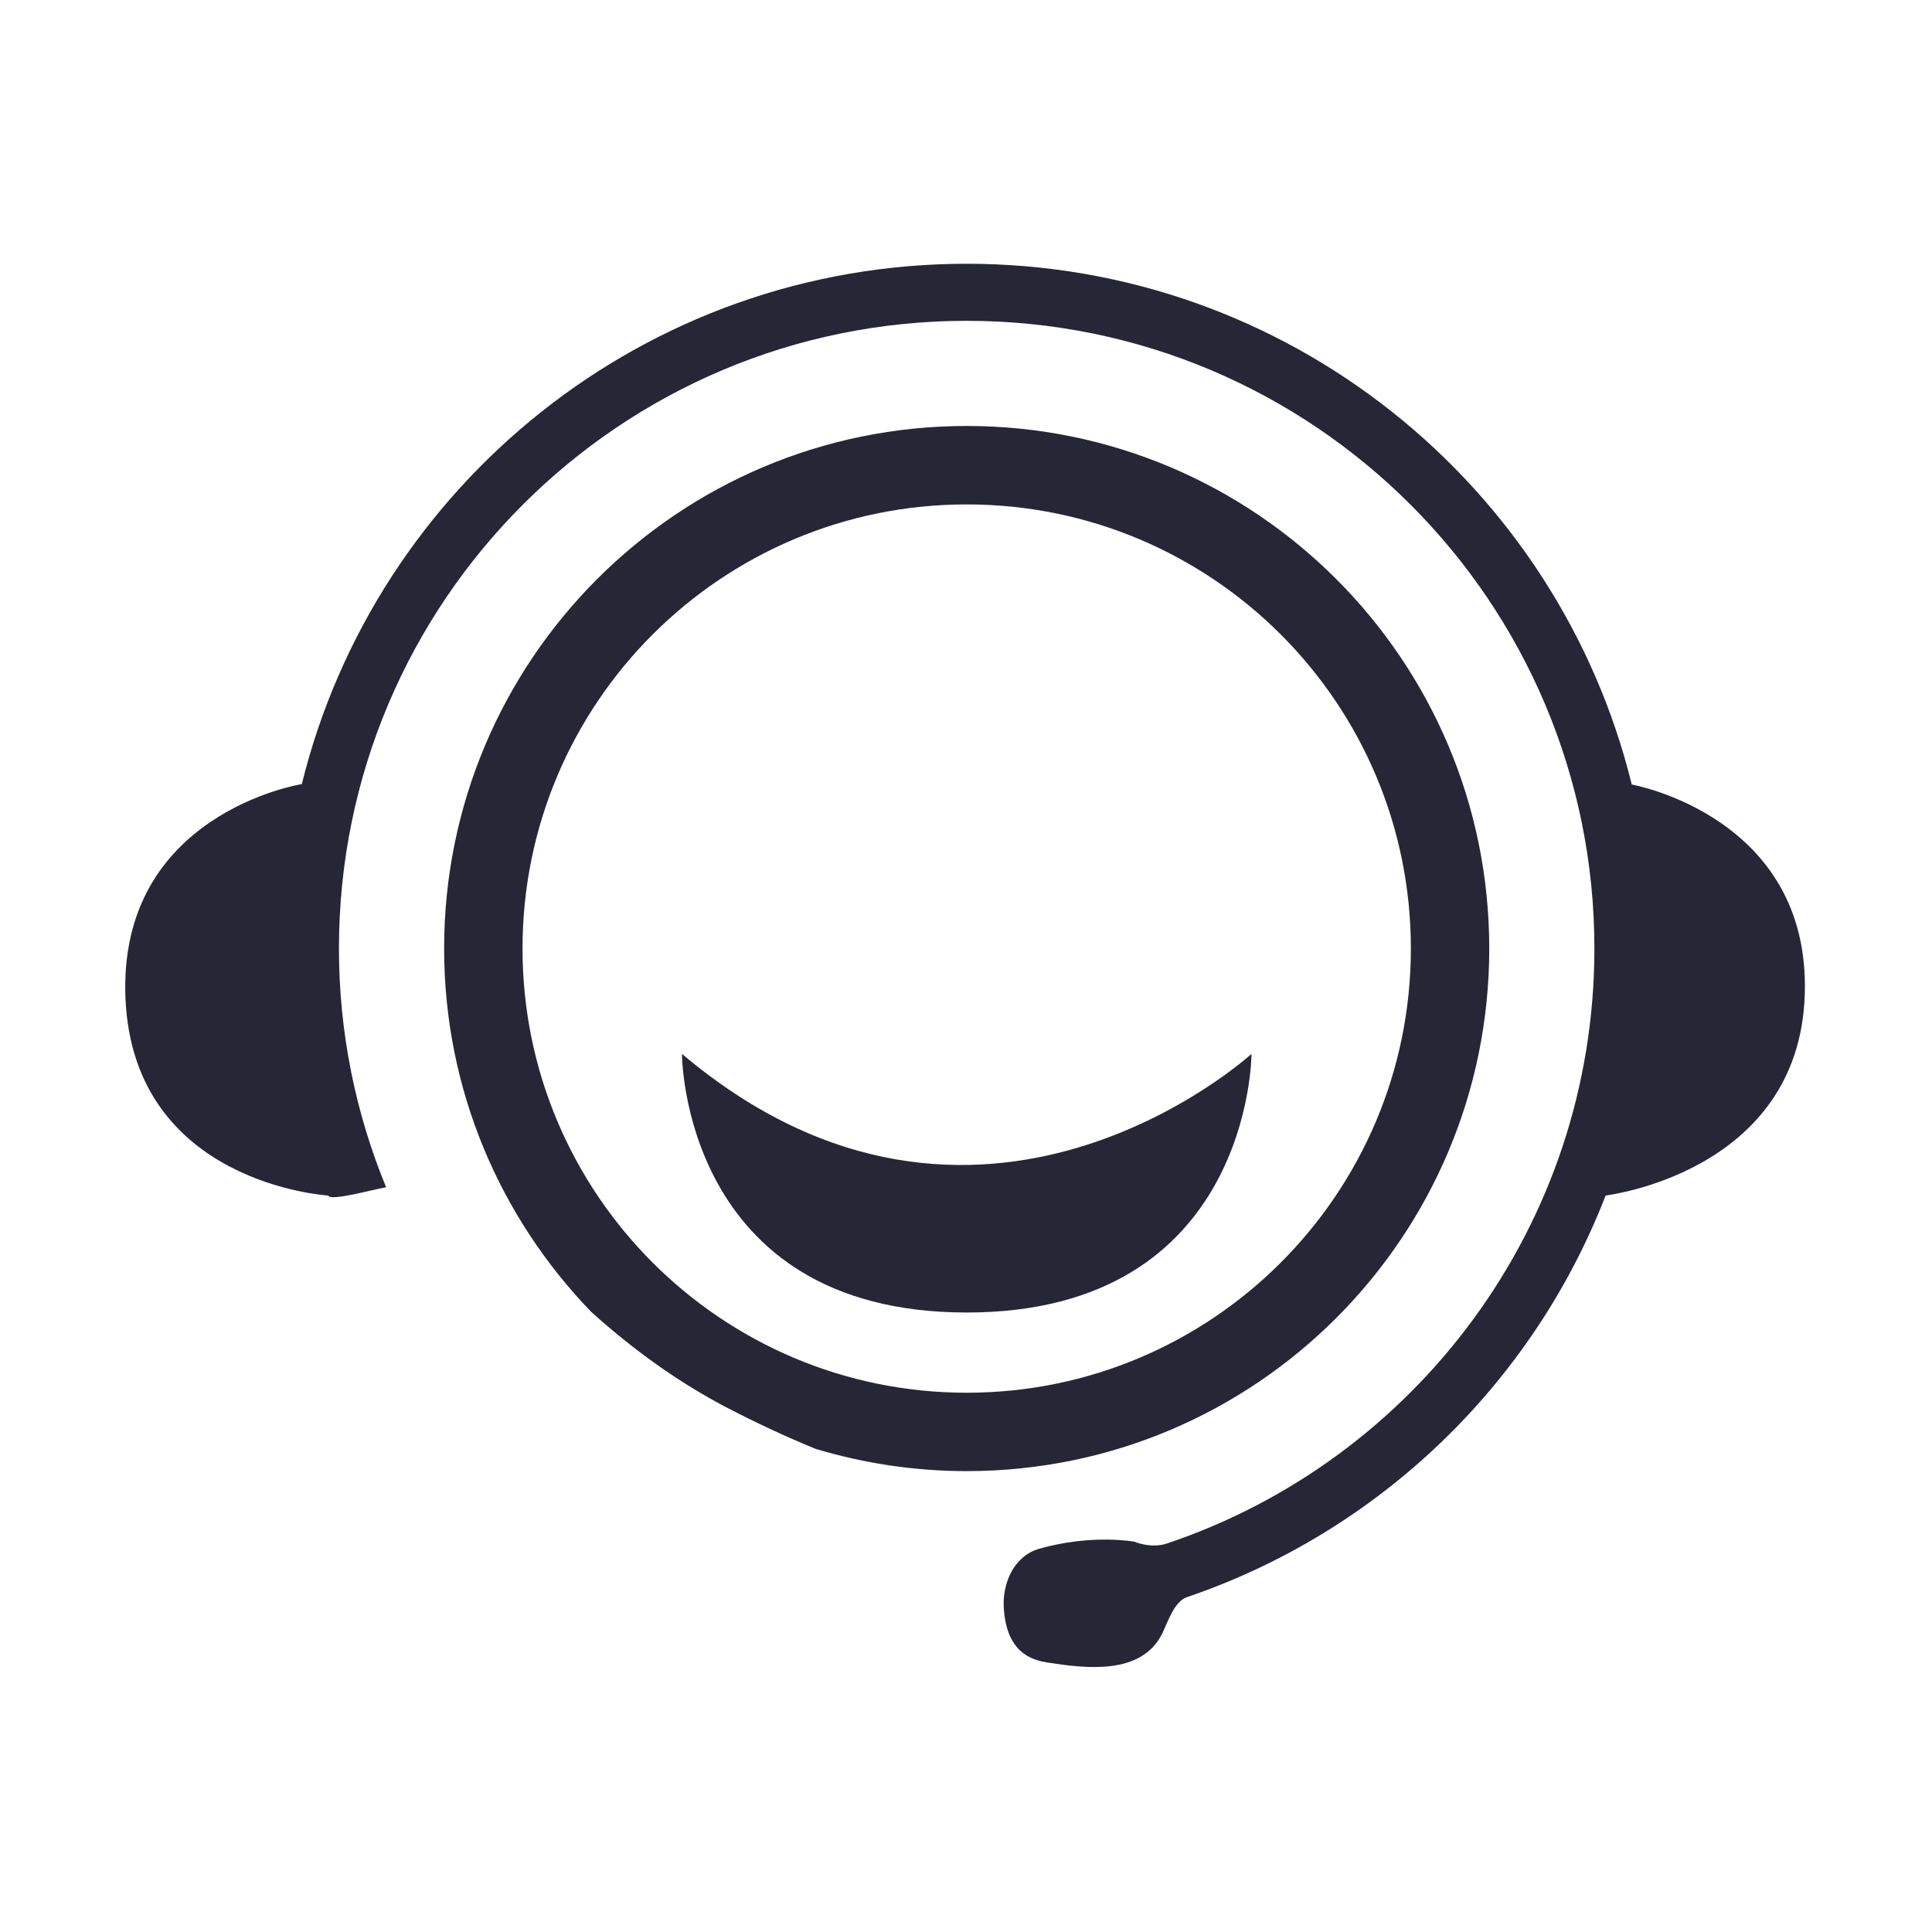 <?xml version="1.0" standalone="no"?><!DOCTYPE svg PUBLIC "-//W3C//DTD SVG 1.1//EN" "http://www.w3.org/Graphics/SVG/1.1/DTD/svg11.dtd"><svg t="1697769409434" class="icon" viewBox="0 0 1024 1024" version="1.1" xmlns="http://www.w3.org/2000/svg" p-id="6938" xmlns:xlink="http://www.w3.org/1999/xlink" width="48" height="48"><path d="M511.609 961.619" fill="#272636" p-id="6939"></path><path d="M361.448 558.583c0 0 0 137.077 150.928 137.077 150.949 0 150.949-137.077 150.949-137.077S518.378 691.086 361.448 558.583L361.448 558.583zM361.448 558.583" fill="#272636" p-id="6940"></path><path d="M789.335 502.73c0-152.954-124.006-276.955-276.96-276.955-152.979 0-276.98 124.001-276.98 276.955 0 74.938 29.79 142.777 78.042 192.679 21.946 19.737 45.877 37.16 72.218 50.868 14.319 7.412 30.125 14.905 46.696 21.684 25.334 7.582 52.198 11.766 80.026 11.766C665.329 779.727 789.335 655.718 789.335 502.73L789.335 502.73zM512.377 738.175c-130 0-235.431-105.43-235.431-235.445 0-130.005 105.436-235.38 235.431-235.38 130.01 0 235.411 105.375 235.411 235.38C747.786 632.745 642.387 738.175 512.377 738.175L512.377 738.175zM512.377 738.175" fill="#272636" p-id="6941"></path><path d="M864.869 415.811c-38.97-158.484-182.028-276.013-352.493-276.013-170.413 0-313.359 117.397-352.411 275.788 0 0-97.769 15.45-93.446 113.788 4.333 98.308 107.437 104.285 107.437 104.285 1.243 3.145 22.918-3.063 30.699-4.379-16.067-38.99-25.004-81.712-25.004-126.551 0-183.74 148.98-332.69 332.726-332.69 183.74 0 332.69 148.95 332.69 332.69 0 146.637-94.819 271.044-226.488 315.328-8.471 2.895-17.393-0.939-17.393-0.939s-22.322-4.179-50.302 3.721c-13.764 3.947-19.685 18.621-18.857 31.5 1.033 15.331 6.841 26.347 22.866 28.783 20.626 3.233 49.954 6.892 61.024-15.161 3.007-5.983 6.266-17.111 13.308-19.491 101.741-34.591 183.17-113.068 221.8-212.836 0 0 102.538-12.021 105.545-106.552C959.595 432.578 864.869 415.811 864.869 415.811L864.869 415.811zM864.869 415.811" fill="#272636" p-id="6942"></path></svg>